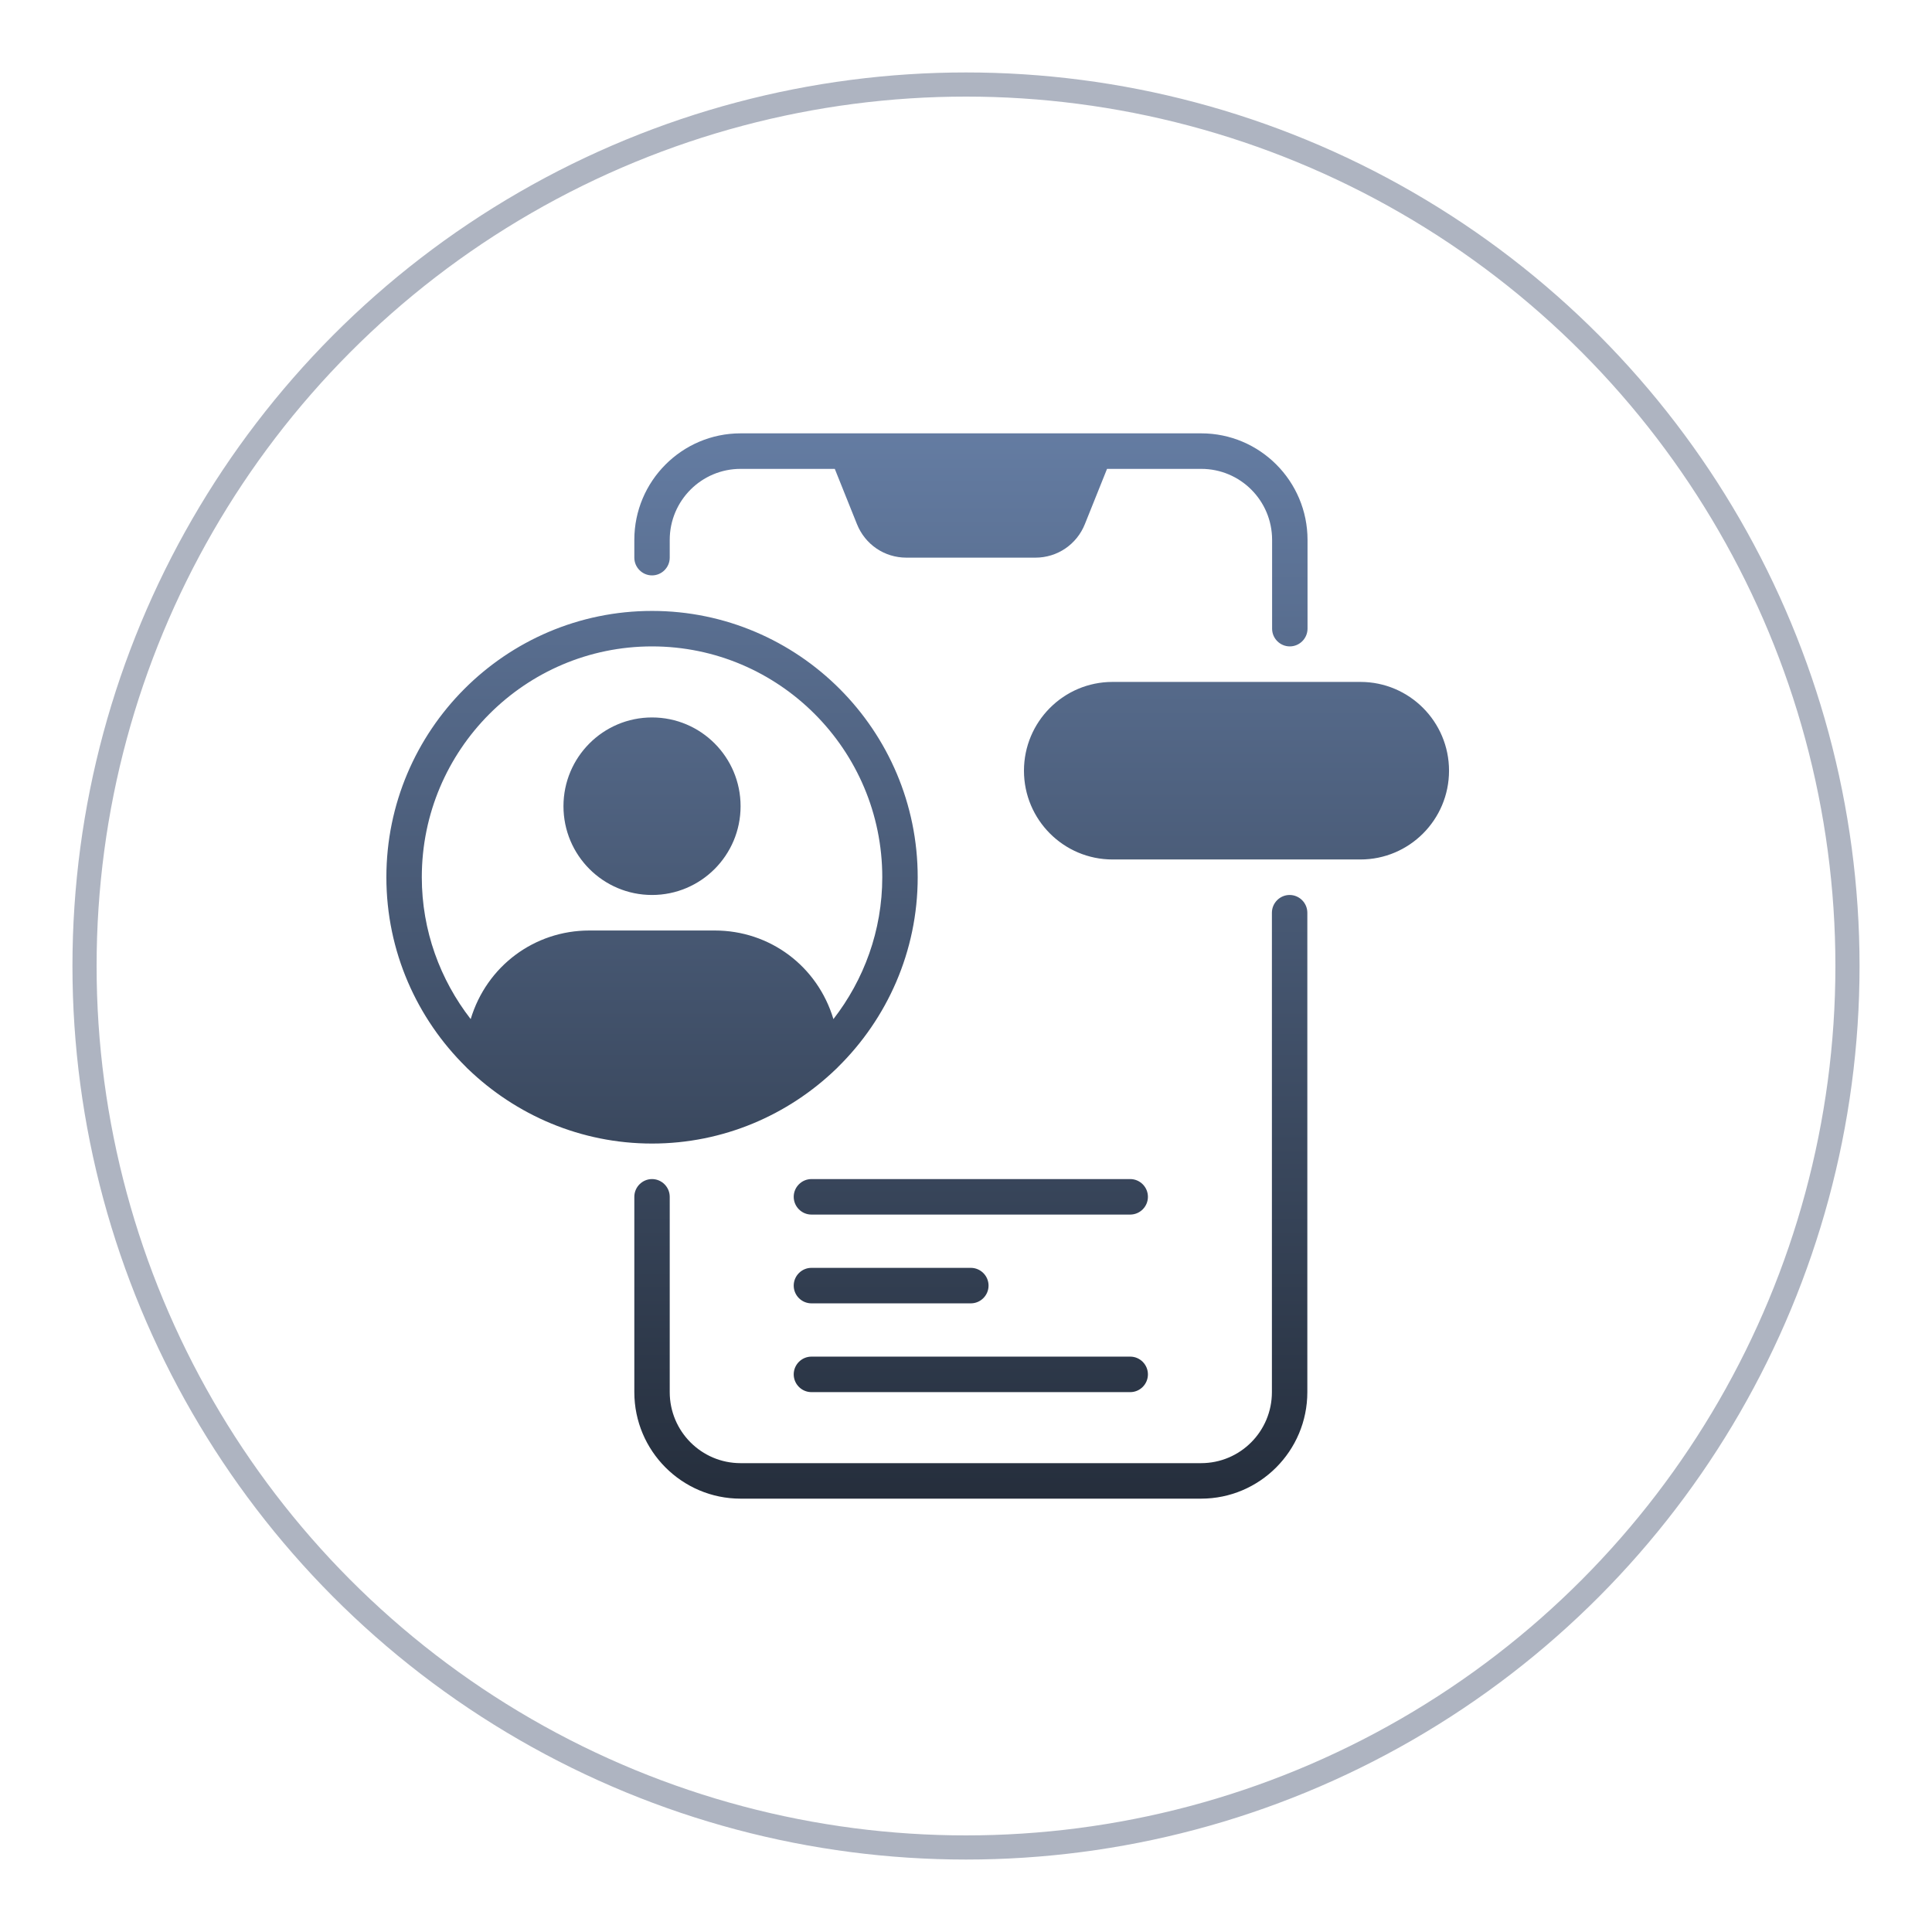 <svg width="80" height="80" viewBox="0 0 80 80" fill="none" xmlns="http://www.w3.org/2000/svg">
<path d="M53.4 37.059C53.804 37.059 54.134 37.39 54.134 37.795V57.645C54.134 60.079 52.162 62.056 49.734 62.056H30.666C28.239 62.056 26.266 60.079 26.266 57.645V49.558C26.266 49.154 26.596 48.823 26.999 48.823C27.402 48.823 27.732 49.154 27.732 49.558V57.645C27.733 59.27 29.046 60.586 30.666 60.586H49.734C51.355 60.586 52.667 59.27 52.667 57.645V37.795C52.667 37.391 52.997 37.059 53.4 37.059ZM46.801 56.175C47.204 56.175 47.533 56.506 47.533 56.91C47.533 57.314 47.204 57.645 46.801 57.645H33.6C33.196 57.645 32.866 57.314 32.866 56.91C32.866 56.506 33.196 56.175 33.6 56.175H46.801ZM40.2 52.499C40.603 52.499 40.934 52.83 40.934 53.234C40.934 53.638 40.603 53.969 40.2 53.969H33.6C33.196 53.969 32.866 53.639 32.866 53.234C32.866 52.83 33.196 52.499 33.6 52.499H40.2ZM46.801 48.823C47.204 48.823 47.533 49.154 47.533 49.558C47.533 49.962 47.204 50.292 46.801 50.293H33.6C33.196 50.293 32.867 49.962 32.866 49.558C32.866 49.154 33.196 48.823 33.6 48.823H46.801ZM27 25.297C33.065 25.297 38 30.244 38 36.324C38 39.397 36.731 42.184 34.7 44.183C34.671 44.213 34.648 44.242 34.619 44.264C32.639 46.169 29.955 47.352 27 47.352C24.044 47.352 21.36 46.169 19.38 44.264C19.351 44.242 19.328 44.213 19.299 44.183C17.268 42.184 15.999 39.397 15.999 36.324C15.999 30.244 20.935 25.297 27 25.297ZM27 26.766C21.742 26.766 17.466 31.053 17.466 36.324C17.466 38.537 18.229 40.574 19.49 42.199C20.15 40.008 22.123 38.53 24.403 38.53H29.596C31.877 38.53 33.85 40.001 34.51 42.199C35.771 40.574 36.533 38.537 36.533 36.324C36.533 31.053 32.258 26.767 27 26.766ZM26.999 29.708C29.024 29.708 30.666 31.353 30.666 33.383C30.666 35.414 29.024 37.059 26.999 37.059C24.974 37.059 23.332 35.414 23.332 33.383C23.332 31.354 24.974 29.708 26.999 29.708ZM56.334 28.237C58.358 28.237 60.001 29.884 60.001 31.913C60.001 33.942 58.358 35.589 56.334 35.589H46.067C44.043 35.589 42.4 33.942 42.4 31.913C42.401 29.884 44.043 28.237 46.067 28.237H56.334ZM49.741 17.944C52.169 17.944 54.141 19.922 54.142 22.355V26.032C54.141 26.436 53.811 26.766 53.408 26.766C53.005 26.766 52.675 26.436 52.675 26.032V22.355C52.675 20.731 51.362 19.415 49.741 19.415H45.84L44.923 21.701C44.586 22.546 43.779 23.091 42.877 23.091H37.53C36.621 23.09 35.822 22.546 35.484 21.701L34.567 19.415H30.666C29.046 19.415 27.733 20.731 27.732 22.355V23.091C27.732 23.495 27.402 23.826 26.999 23.826C26.596 23.826 26.266 23.495 26.266 23.091V22.355C26.266 19.922 28.239 17.944 30.666 17.944H49.741Z" fill="url(#paint0_linear_771_6055)"/>
<circle cx="40" cy="40" r="36.5" stroke="#5E6B84" stroke-opacity="0.5"/>
<defs>
<linearGradient id="paint0_linear_771_6055" x1="38" y1="17.944" x2="38" y2="62.056" gradientUnits="userSpaceOnUse">
<stop stop-color="#647CA2"/>
<stop offset="1" stop-color="#252E3C"/>
</linearGradient>
</defs>
</svg>
